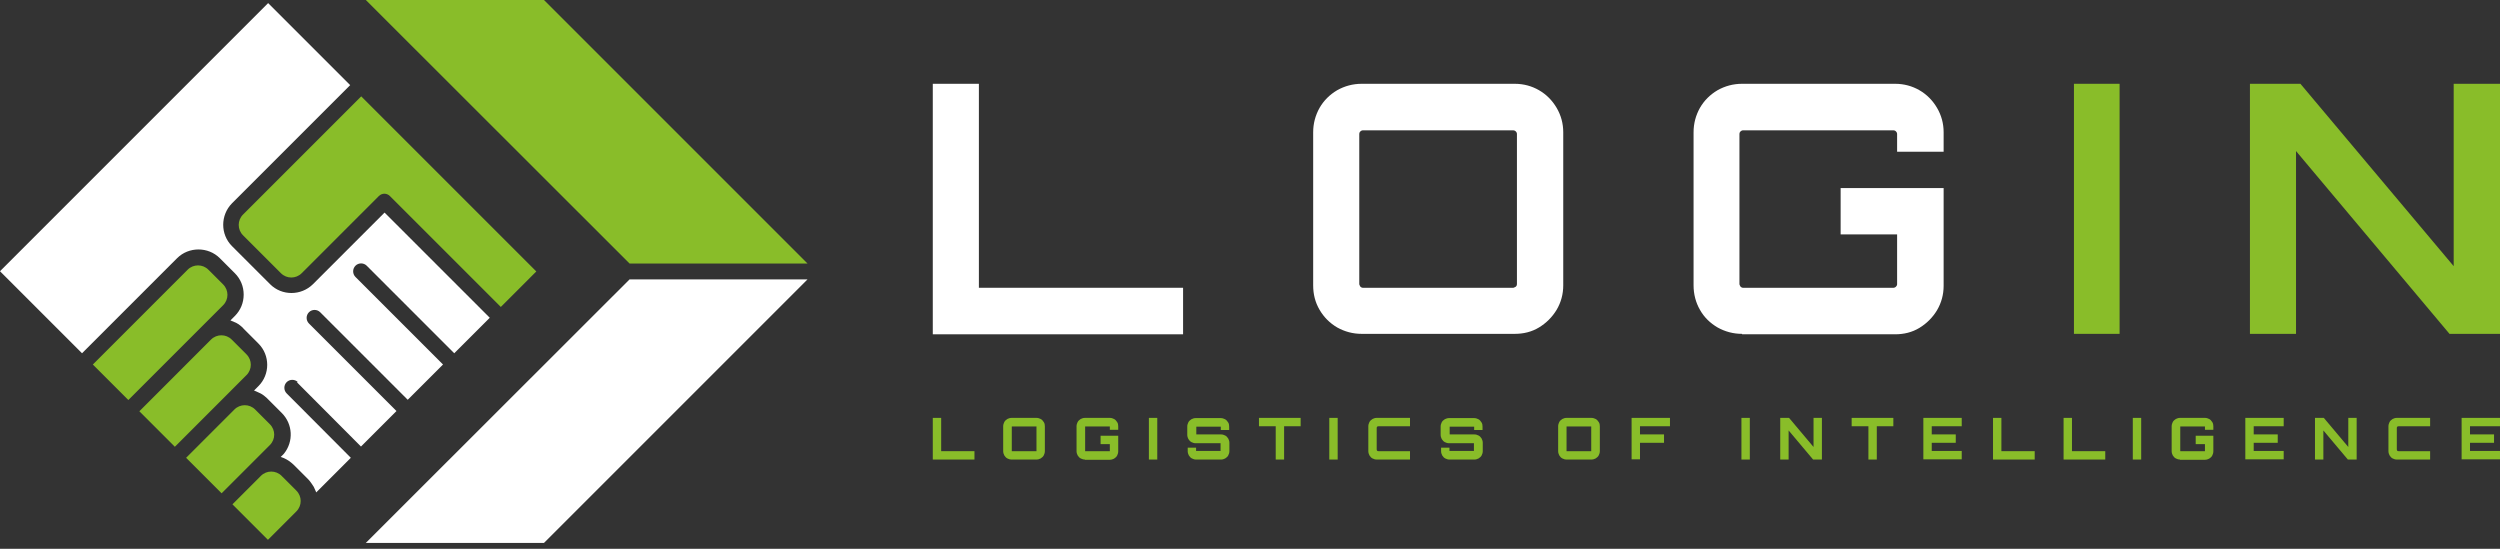<?xml version="1.0" encoding="UTF-8"?> <svg xmlns="http://www.w3.org/2000/svg" width="164" height="36" viewBox="0 0 164 36" fill="none"><rect x="0" y="0" width="164" height="36" fill="#333333" stroke="none"/><path d="M61.191 21.93V5.497H64.215V18.878H77.61V21.93H61.191Z" fill="white"></path><path d="M89.327 21.901C88.748 21.901 88.213 21.756 87.721 21.482C87.23 21.192 86.853 20.816 86.564 20.324C86.275 19.833 86.144 19.297 86.144 18.719V8.679C86.144 8.101 86.289 7.566 86.564 7.074C86.839 6.596 87.23 6.206 87.721 5.917C88.213 5.642 88.748 5.497 89.327 5.497H99.366C99.945 5.497 100.48 5.642 100.957 5.917C101.435 6.191 101.825 6.582 102.115 7.074C102.404 7.566 102.549 8.101 102.549 8.679V18.719C102.549 19.297 102.404 19.833 102.115 20.324C101.825 20.802 101.435 21.192 100.957 21.482C100.48 21.771 99.945 21.901 99.366 21.901H89.327ZM89.399 8.549C89.399 8.549 89.312 8.549 89.24 8.622C89.182 8.679 89.168 8.737 89.168 8.781V18.646C89.168 18.646 89.197 18.748 89.24 18.805C89.284 18.849 89.341 18.878 89.399 18.878H99.279C99.279 18.878 99.381 18.849 99.439 18.805C99.496 18.748 99.511 18.69 99.511 18.646V8.781C99.511 8.781 99.511 8.694 99.439 8.622C99.395 8.578 99.337 8.549 99.279 8.549H89.399Z" fill="white"></path><path d="M114.28 21.901C113.701 21.901 113.166 21.756 112.674 21.482C112.183 21.192 111.792 20.816 111.517 20.324C111.242 19.847 111.098 19.297 111.098 18.719V8.679C111.098 8.101 111.242 7.566 111.517 7.074C111.792 6.596 112.183 6.206 112.674 5.917C113.166 5.642 113.701 5.497 114.28 5.497H124.319C124.898 5.497 125.433 5.642 125.911 5.917C126.388 6.191 126.779 6.582 127.068 7.074C127.357 7.566 127.502 8.101 127.502 8.679V9.952H124.45V8.781C124.45 8.781 124.45 8.694 124.377 8.622C124.319 8.564 124.261 8.549 124.218 8.549H114.338C114.338 8.549 114.251 8.549 114.179 8.622C114.121 8.679 114.107 8.737 114.107 8.781V18.646C114.107 18.646 114.135 18.748 114.179 18.805C114.222 18.849 114.28 18.878 114.338 18.878H124.218C124.218 18.878 124.305 18.878 124.377 18.805C124.421 18.762 124.45 18.704 124.45 18.646V15.377H120.746V12.339H127.502V18.748C127.502 19.326 127.357 19.861 127.068 20.353C126.779 20.831 126.388 21.221 125.911 21.511C125.433 21.8 124.898 21.93 124.319 21.93H114.28V21.901Z" fill="white"></path><path d="M139.045 5.497H136.051V21.901H139.045V5.497Z" fill="#89BD29"></path><path d="M160.687 21.901L150.619 9.909V21.901H147.596V5.497H150.908L160.962 17.46V5.497H164V21.901H160.687Z" fill="#89BD29"></path><path d="M61.191 30.146V27.413H61.741V29.597H63.925V30.146H61.191Z" fill="#89BD29"></path><path d="M66.358 30.146C66.257 30.146 66.17 30.118 66.083 30.074C65.997 30.031 65.939 29.959 65.881 29.872C65.838 29.785 65.809 29.698 65.809 29.597V27.962C65.809 27.861 65.838 27.774 65.881 27.687C65.924 27.601 65.997 27.543 66.083 27.485C66.17 27.441 66.257 27.413 66.358 27.413H67.993C68.094 27.413 68.181 27.441 68.268 27.485C68.355 27.528 68.412 27.601 68.47 27.687C68.528 27.774 68.543 27.861 68.543 27.962V29.597C68.543 29.698 68.514 29.785 68.47 29.872C68.427 29.959 68.355 30.016 68.268 30.074C68.181 30.118 68.094 30.146 67.993 30.146H66.358ZM66.387 29.597H67.978C67.978 29.597 67.978 29.597 67.993 29.597C68.007 29.597 67.993 29.597 67.993 29.582V27.991C67.993 27.991 67.993 27.991 67.993 27.977C67.993 27.962 67.993 27.977 67.978 27.977H66.387C66.387 27.977 66.387 27.977 66.373 27.977C66.373 27.977 66.373 27.977 66.373 27.991V29.582C66.373 29.582 66.373 29.582 66.373 29.597C66.373 29.597 66.373 29.597 66.387 29.597Z" fill="#89BD29"></path><path d="M71.171 30.146C71.07 30.146 70.983 30.118 70.896 30.074C70.809 30.031 70.751 29.959 70.693 29.872C70.65 29.785 70.621 29.698 70.621 29.597V27.962C70.621 27.861 70.65 27.774 70.693 27.687C70.737 27.601 70.809 27.543 70.896 27.485C70.983 27.441 71.07 27.413 71.171 27.413H72.805C72.907 27.413 72.993 27.441 73.08 27.485C73.167 27.528 73.225 27.601 73.283 27.687C73.341 27.774 73.355 27.861 73.355 27.962V28.194H72.805V27.991C72.805 27.991 72.805 27.991 72.805 27.977C72.805 27.977 72.805 27.977 72.791 27.977H71.2C71.2 27.977 71.2 27.977 71.185 27.977C71.185 27.977 71.185 27.977 71.185 27.991V29.582C71.185 29.582 71.185 29.582 71.185 29.597C71.185 29.597 71.185 29.597 71.2 29.597H72.791C72.791 29.597 72.791 29.597 72.805 29.597C72.805 29.597 72.805 29.597 72.805 29.582V29.134H72.198V28.584H73.355V29.611C73.355 29.712 73.326 29.799 73.283 29.886C73.239 29.973 73.167 30.031 73.08 30.089C72.993 30.132 72.907 30.161 72.805 30.161H71.171V30.146Z" fill="#89BD29"></path><path d="M75.367 30.146V27.413H75.917V30.146H75.367Z" fill="#89BD29"></path><path d="M78.463 30.147C78.362 30.147 78.275 30.118 78.189 30.074C78.102 30.031 78.044 29.959 77.986 29.872C77.943 29.785 77.914 29.698 77.914 29.597V29.366H78.463V29.568C78.463 29.568 78.463 29.568 78.463 29.582H80.055C80.055 29.582 80.055 29.582 80.069 29.582C80.084 29.582 80.069 29.582 80.069 29.568V29.076C80.069 29.076 80.069 29.076 80.055 29.076H78.434C78.333 29.076 78.246 29.047 78.16 29.004C78.073 28.96 78.015 28.888 77.957 28.801C77.914 28.715 77.885 28.628 77.885 28.526V27.977C77.885 27.876 77.914 27.789 77.957 27.702C78.001 27.615 78.073 27.557 78.16 27.5C78.246 27.456 78.333 27.427 78.434 27.427H80.084C80.185 27.427 80.272 27.456 80.358 27.5C80.445 27.543 80.503 27.615 80.561 27.702C80.619 27.789 80.633 27.876 80.633 27.977V28.208H80.084V28.006C80.084 28.006 80.084 28.006 80.084 27.991C80.084 27.977 80.084 27.991 80.069 27.991H78.478C78.478 27.991 78.478 27.991 78.478 28.006V28.498H80.098C80.199 28.498 80.286 28.526 80.373 28.57C80.46 28.613 80.517 28.686 80.575 28.772C80.619 28.859 80.648 28.946 80.648 29.047V29.597C80.648 29.698 80.619 29.785 80.575 29.872C80.532 29.959 80.46 30.017 80.373 30.074C80.286 30.118 80.199 30.147 80.098 30.147H78.449H78.463Z" fill="#89BD29"></path><path d="M83.687 30.146V27.962H82.588V27.413H85.322V27.962H84.237V30.146H83.687Z" fill="#89BD29"></path><path d="M87.201 30.146V27.413H87.751V30.146H87.201Z" fill="#89BD29"></path><path d="M90.311 30.146C90.21 30.146 90.123 30.118 90.037 30.074C89.95 30.031 89.892 29.959 89.834 29.872C89.791 29.785 89.762 29.698 89.762 29.597V27.962C89.762 27.861 89.791 27.774 89.834 27.687C89.877 27.601 89.95 27.543 90.037 27.485C90.123 27.441 90.21 27.413 90.311 27.413H92.496V27.962H90.442C90.442 27.962 90.369 27.962 90.34 27.991C90.311 28.02 90.311 28.049 90.311 28.092V29.467C90.311 29.467 90.311 29.539 90.34 29.568C90.369 29.597 90.398 29.597 90.442 29.597H92.496V30.146H90.311Z" fill="#89BD29"></path><path d="M95.085 30.147C94.983 30.147 94.896 30.118 94.81 30.074C94.723 30.031 94.665 29.959 94.607 29.872C94.564 29.785 94.535 29.698 94.535 29.597V29.366H95.085V29.568C95.085 29.568 95.085 29.568 95.085 29.582H96.676C96.676 29.582 96.676 29.582 96.69 29.582C96.705 29.582 96.69 29.582 96.69 29.568V29.076C96.69 29.076 96.69 29.076 96.676 29.076H95.056C94.954 29.076 94.868 29.047 94.781 29.004C94.694 28.96 94.636 28.888 94.578 28.801C94.535 28.715 94.506 28.628 94.506 28.526V27.977C94.506 27.876 94.535 27.789 94.578 27.702C94.622 27.615 94.694 27.557 94.781 27.5C94.868 27.456 94.954 27.427 95.056 27.427H96.705C96.806 27.427 96.893 27.456 96.98 27.5C97.066 27.543 97.124 27.615 97.182 27.702C97.24 27.789 97.254 27.876 97.254 27.977V28.208H96.705V28.006C96.705 28.006 96.705 28.006 96.705 27.991C96.705 27.977 96.705 27.991 96.69 27.991H95.099C95.099 27.991 95.099 27.991 95.099 28.006V28.498H96.719C96.82 28.498 96.907 28.526 96.994 28.57C97.081 28.613 97.139 28.686 97.197 28.772C97.24 28.859 97.269 28.946 97.269 29.047V29.597C97.269 29.698 97.24 29.785 97.197 29.872C97.153 29.959 97.081 30.017 96.994 30.074C96.907 30.118 96.82 30.147 96.719 30.147H95.07H95.085Z" fill="#89BD29"></path><path d="M102.765 30.146C102.663 30.146 102.576 30.118 102.49 30.074C102.403 30.031 102.345 29.959 102.287 29.872C102.244 29.785 102.215 29.698 102.215 29.597V27.962C102.215 27.861 102.244 27.774 102.287 27.687C102.331 27.601 102.403 27.543 102.49 27.485C102.576 27.441 102.663 27.413 102.765 27.413H104.399C104.5 27.413 104.587 27.441 104.674 27.485C104.761 27.528 104.819 27.601 104.877 27.687C104.934 27.774 104.949 27.861 104.949 27.962V29.597C104.949 29.698 104.92 29.785 104.877 29.872C104.833 29.959 104.761 30.016 104.674 30.074C104.587 30.118 104.5 30.146 104.399 30.146H102.765ZM102.779 29.597H104.37C104.37 29.597 104.37 29.597 104.385 29.597C104.399 29.597 104.385 29.597 104.385 29.582V27.991C104.385 27.991 104.385 27.991 104.385 27.977C104.385 27.962 104.385 27.977 104.37 27.977H102.779C102.779 27.977 102.779 27.977 102.765 27.977C102.765 27.977 102.765 27.977 102.765 27.991V29.582C102.765 29.582 102.765 29.582 102.765 29.597C102.765 29.597 102.765 29.597 102.779 29.597Z" fill="#89BD29"></path><path d="M107.033 30.146V27.413H109.55V27.962H107.583V28.497H109.16V29.047H107.583V30.132H107.033V30.146Z" fill="#89BD29"></path><path d="M114.238 30.146V27.413H114.788V30.146H114.238Z" fill="#89BD29"></path><path d="M116.783 30.146V27.413H117.362L118.968 29.322V27.413H119.517V30.146H118.939L117.333 28.237V30.146H116.783Z" fill="#89BD29"></path><path d="M122.568 30.146V27.962H121.469V27.413H124.203V27.962H123.118V30.146H122.568Z" fill="#89BD29"></path><path d="M126.172 30.146V27.413H128.689V27.962H126.722V28.497H128.298V29.047H126.722V29.582H128.689V30.132H126.172V30.146Z" fill="#89BD29"></path><path d="M130.742 30.146V27.413H131.292V29.597H133.476V30.146H130.742Z" fill="#89BD29"></path><path d="M135.371 30.146V27.413H135.921V29.597H138.105V30.146H135.371Z" fill="#89BD29"></path><path d="M139.912 30.146V27.413H140.462V30.146H139.912Z" fill="#89BD29"></path><path d="M143.011 30.146C142.909 30.146 142.823 30.118 142.736 30.074C142.649 30.031 142.591 29.959 142.533 29.872C142.49 29.785 142.461 29.698 142.461 29.597V27.962C142.461 27.861 142.49 27.774 142.533 27.687C142.577 27.601 142.649 27.543 142.736 27.485C142.823 27.441 142.909 27.413 143.011 27.413H144.645C144.747 27.413 144.833 27.441 144.92 27.485C145.007 27.528 145.065 27.601 145.123 27.687C145.18 27.774 145.195 27.861 145.195 27.962V28.194H144.645V27.991C144.645 27.991 144.645 27.991 144.645 27.977C144.645 27.977 144.645 27.977 144.631 27.977H143.04C143.04 27.977 143.04 27.977 143.025 27.977C143.025 27.977 143.025 27.977 143.025 27.991V29.582C143.025 29.582 143.025 29.582 143.025 29.597C143.025 29.597 143.025 29.597 143.04 29.597H144.631C144.631 29.597 144.631 29.597 144.645 29.597C144.645 29.597 144.645 29.597 144.645 29.582V29.134H144.038V28.584H145.195V29.611C145.195 29.712 145.166 29.799 145.123 29.886C145.079 29.973 145.007 30.031 144.92 30.089C144.833 30.132 144.747 30.161 144.645 30.161H143.011V30.146Z" fill="#89BD29"></path><path d="M147.293 30.146V27.413H149.81V27.962H147.843V28.497H149.419V29.047H147.843V29.582H149.81V30.132H147.293V30.146Z" fill="#89BD29"></path><path d="M151.863 30.146V27.413H152.442L154.048 29.322V27.413H154.597V30.146H154.019L152.413 28.237V30.146H151.863Z" fill="#89BD29"></path><path d="M157.231 30.146C157.13 30.146 157.043 30.118 156.956 30.074C156.87 30.031 156.812 29.959 156.754 29.872C156.711 29.785 156.682 29.698 156.682 29.597V27.962C156.682 27.861 156.711 27.774 156.754 27.687C156.797 27.601 156.87 27.543 156.956 27.485C157.043 27.441 157.13 27.413 157.231 27.413H159.416V27.962H157.362C157.362 27.962 157.289 27.962 157.26 27.991C157.231 28.02 157.231 28.049 157.231 28.092V29.467C157.231 29.467 157.231 29.539 157.26 29.568C157.289 29.597 157.318 29.597 157.362 29.597H159.416V30.146H157.231Z" fill="#89BD29"></path><path d="M161.482 30.146V27.413H163.999V27.962H162.032V28.497H163.609V29.047H162.032V29.582H163.999V30.132H161.482V30.146Z" fill="#89BD29"></path><path d="M19.471 25.069L23.68 29.293L26.009 26.964L20.267 21.221C20.064 21.019 20.064 20.686 20.267 20.483C20.469 20.281 20.802 20.281 21.004 20.483L26.747 26.226L29.062 23.912L23.319 18.169C23.116 17.966 23.116 17.634 23.319 17.431C23.521 17.229 23.854 17.229 24.057 17.431L29.799 23.174L32.129 20.845L25.228 13.945L22.581 16.592C22.581 16.592 22.552 16.621 22.538 16.636L20.527 18.646C19.746 19.413 18.487 19.413 17.721 18.646L15.218 16.144C14.451 15.377 14.451 14.119 15.218 13.337L22.972 5.584L17.59 0.203L0 17.793L5.381 23.174L11.616 16.939C12.383 16.173 13.656 16.173 14.422 16.939L15.406 17.923C15.782 18.299 15.985 18.791 15.985 19.326C15.985 19.861 15.782 20.353 15.406 20.729C15.406 20.729 15.146 20.99 15.117 21.019C15.117 21.019 15.435 21.149 15.493 21.178C15.609 21.236 15.71 21.308 15.811 21.395C15.869 21.438 15.97 21.54 15.999 21.583C15.999 21.583 16.925 22.509 16.954 22.538C17.721 23.304 17.721 24.563 16.954 25.329L16.665 25.619C16.665 25.619 16.925 25.72 17.026 25.778C17.07 25.792 17.113 25.821 17.142 25.836C17.272 25.908 17.388 26.009 17.504 26.111L18.487 27.094C19.21 27.818 19.268 28.96 18.632 29.756C18.632 29.77 18.415 29.973 18.415 29.973C18.704 30.06 18.95 30.233 18.95 30.233C19.051 30.306 19.167 30.393 19.254 30.479L20.238 31.463C20.368 31.593 20.556 31.897 20.585 31.94C20.628 32.027 20.672 32.128 20.715 32.23C20.715 32.259 20.744 32.273 20.744 32.302L23.015 30.031L18.805 25.807C18.603 25.604 18.603 25.272 18.805 25.069C19.008 24.867 19.341 24.867 19.543 25.069H19.471Z" fill="white"></path><path d="M41.299 18.328L23.998 35.615H35.686L52.973 18.328H41.299Z" fill="white"></path><path d="M35.686 6.10352e-05H23.998L41.299 17.287H52.973L35.686 6.10352e-05Z" fill="#89BD29"></path><path d="M18.474 31.217C18.098 30.841 17.49 30.841 17.114 31.217L15.248 33.083L17.577 35.412L19.443 33.546C19.819 33.17 19.819 32.562 19.443 32.186L18.488 31.232L18.474 31.217Z" fill="#89BD29"></path><path d="M17.692 27.818L16.737 26.863C16.361 26.487 15.753 26.487 15.377 26.863L12.209 30.031L14.538 32.36L17.706 29.192C18.082 28.816 18.082 28.208 17.706 27.832L17.692 27.818Z" fill="#89BD29"></path><path d="M16.157 23.232L15.202 22.277C14.826 21.901 14.218 21.901 13.842 22.277L9.141 26.979L11.47 29.308L16.171 24.606C16.547 24.23 16.547 23.623 16.171 23.247L16.157 23.232Z" fill="#89BD29"></path><path d="M14.625 18.646L13.67 17.692C13.294 17.316 12.686 17.316 12.31 17.692L6.09 23.912L8.419 26.241L14.639 20.021C15.015 19.645 15.015 19.037 14.639 18.661L14.625 18.646Z" fill="#89BD29"></path><path d="M15.942 14.075C15.566 14.451 15.566 15.059 15.942 15.435L18.43 17.923C18.806 18.299 19.414 18.299 19.79 17.923L24.853 12.86C25.056 12.657 25.374 12.657 25.576 12.86L32.853 20.136L35.182 17.807L23.696 6.321L15.942 14.075Z" fill="#89BD29"></path></svg> 